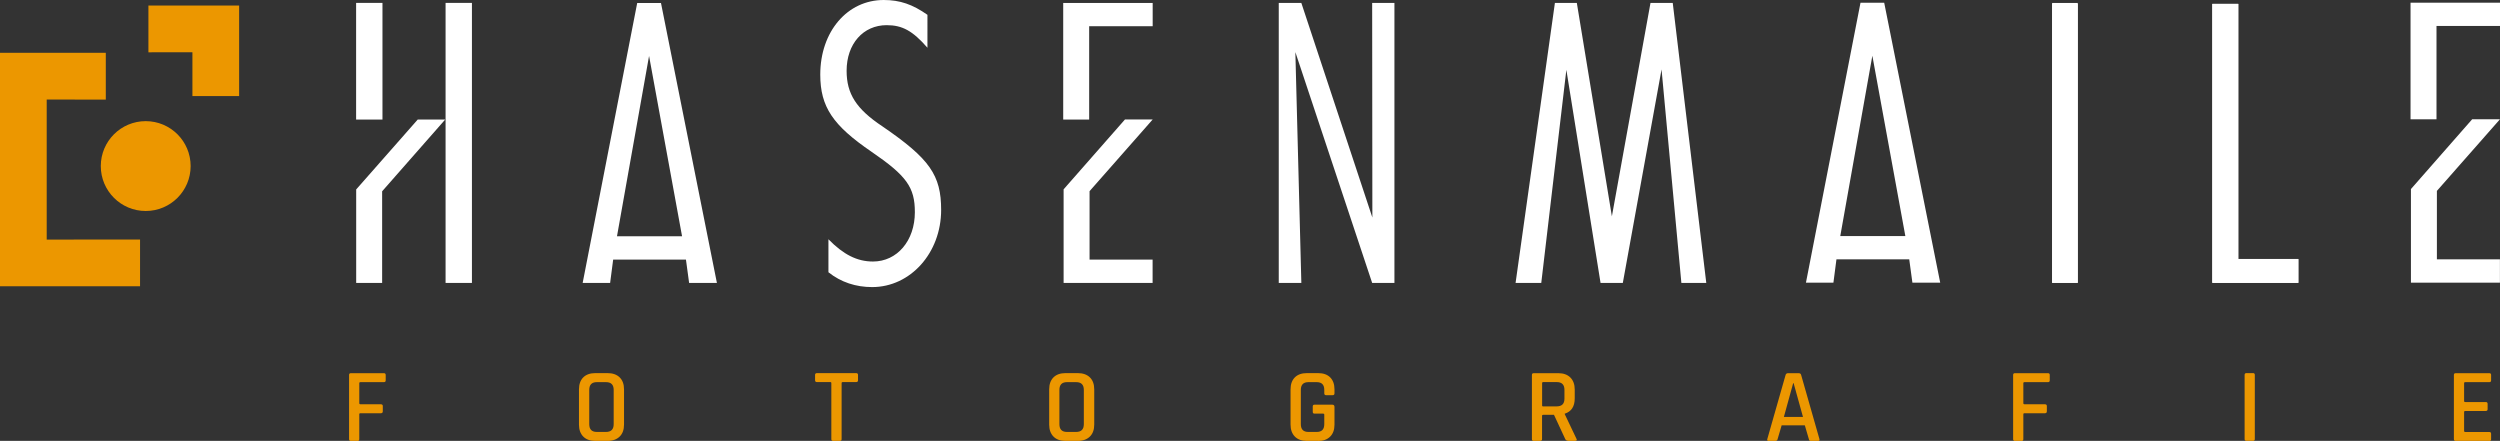 <?xml version="1.0" encoding="UTF-8"?>
<svg id="Ebene_1" data-name="Ebene 1" xmlns="http://www.w3.org/2000/svg" viewBox="0 0 379.51 66.93">
  <rect x="0" y="0" width="379.51" height="66.93" fill="#333333" stroke="none"/>
  <defs>
    <style>
      .cls-1 {
        fill: #ec9700;
      }

      .cls-2 {
        fill: #fff;
      }
    </style>
  </defs>
  <g>
    <path class="cls-2" d="M140.79,2.25c-2.25-1.58-4.17-2.25-6.64-2.25-5.52,0-9.63,4.79-9.63,11.32,0,4.9,1.91,7.71,7.77,11.71,5.35,3.66,6.59,5.41,6.59,9.18,0,4.34-2.7,7.49-6.36,7.49-2.42,0-4.5-1.07-6.76-3.38v5.01c1.91,1.52,4.17,2.25,6.64,2.25,5.8,0,10.47-5.18,10.47-11.71,0-5.29-1.74-7.77-8.89-12.67-4-2.65-5.46-4.96-5.46-8.45,0-4.11,2.53-6.93,6.08-6.93,2.36,0,3.94.84,6.19,3.43V2.25Z"/>
    <polygon class="cls-2" points="255.24 42.95 259.02 42.95 253.93 .45 250.55 .45 244.69 32.84 239.37 .45 236.04 .45 230.07 42.95 233.97 42.95 237.78 10.6 242.97 42.95 246.35 42.95 252.23 10.54 255.24 42.95"/>
    <rect class="cls-2" x="311.52" y=".58" width="3.89" height="42.34"/>
    <rect class="cls-2" x="311.52" y=".45" width="3.89" height="42.5"/>
    <polygon class="cls-2" points="335.84 .58 335.84 42.92 348.9 42.92 348.9 39.31 339.78 39.31 339.78 .58 335.84 .58"/>
    <polygon class="cls-2" points="335.84 .6 335.84 42.95 348.9 42.95 348.9 39.34 339.78 39.34 339.78 .6 335.84 .6"/>
    <g>
      <rect class="cls-2" x="67.64" y=".44" width="4" height="42.51"/>
      <rect class="cls-2" x="54.06" y=".44" width="4" height="17.71"/>
      <polygon class="cls-2" points="63.41 18.15 54.07 28.76 54.07 42.95 58.01 42.95 58.01 29.04 67.58 18.15 63.41 18.15"/>
    </g>
    <g>
      <polygon class="cls-2" points="161.4 18.15 165.34 18.15 165.34 3.98 174.98 3.98 174.98 .45 161.4 .45 161.4 18.15"/>
      <polygon class="cls-2" points="174.98 18.14 165.4 29.02 165.4 39.41 174.97 39.41 174.97 42.95 161.46 42.95 161.46 28.74 170.77 18.14 174.98 18.14"/>
    </g>
    <path class="cls-2" d="M98.53,8.49l5.01,27.38h-9.88l4.87-27.38ZM96.73.46l-8.28,42.49h4.17l.46-3.54h11.05l.48,3.54h4.22L100.34.46h-3.61Z"/>
    <polygon class="cls-2" points="208.3 42.95 211.68 42.95 211.68 .45 208.3 .45 208.33 33.02 197.55 .45 194.12 .45 194.12 42.95 197.55 42.95 196.64 7.91 208.3 42.95"/>
    <path class="cls-2" d="M284.23,8.46l5.01,27.38h-9.88l4.87-27.38ZM282.43.42l-8.28,42.49h4.17l.46-3.54h11.05l.48,3.54h4.22L286.03.42h-3.61Z"/>
    <g>
      <polygon class="cls-2" points="365.93 18.11 369.87 18.11 369.87 3.94 379.51 3.94 379.51 .41 365.93 .41 365.93 18.11"/>
      <polygon class="cls-2" points="379.51 18.1 369.93 28.98 369.93 39.37 379.5 39.37 379.5 42.91 365.99 42.91 365.99 28.7 375.29 18.1 379.51 18.1"/>
    </g>
  </g>
  <g>
    <polygon class="cls-1" points="7.09 36.37 7.09 25.74 7.09 15.11 16.06 15.12 16.06 8.02 7.08 8.02 0 8.02 0 43.46 7.08 43.46 21.26 43.46 21.26 36.36 7.09 36.37"/>
    <circle class="cls-1" cx="22.12" cy="25.21" r="6.82"/>
    <polyline class="cls-1" points="22.53 7.94 22.53 .84 36.3 .84 36.3 6.93 36.3 14.58 29.21 14.58 29.21 7.93"/>
  </g>
  <g>
    <path class="cls-1" d="M54.27,66.93h-1.01c-.18,0-.27-.09-.27-.27v-9.74c0-.18.09-.27.27-.27h5.02c.18,0,.27.09.27.27v.82c0,.18-.09.27-.27.27h-3.55c-.13,0-.19.05-.19.16v3.02c0,.12.06.18.19.18h3.09c.19,0,.29.09.29.27v.8c0,.19-.1.29-.29.29h-3.09c-.13,0-.19.05-.19.16v3.78c0,.18-.09.27-.27.27Z"/>
    <path class="cls-1" d="M92.23,66.93h-1.86c-.79,0-1.4-.22-1.83-.66-.43-.44-.65-1.05-.65-1.82v-5.33c0-.79.22-1.4.65-1.83.43-.43,1.04-.65,1.83-.65h1.86c.79,0,1.4.22,1.84.65.44.43.66,1.04.66,1.83v5.33c0,.78-.22,1.39-.66,1.82s-1.05.66-1.84.66ZM90.6,65.57h1.39c.78,0,1.17-.39,1.17-1.18v-5.2c0-.79-.39-1.18-1.17-1.18h-1.39c-.77,0-1.15.4-1.15,1.18v5.2c0,.79.38,1.18,1.15,1.18Z"/>
    <path class="cls-1" d="M127.5,66.93h-1.01c-.19,0-.29-.09-.29-.27v-8.5c0-.11-.05-.16-.16-.16h-2.02c-.19,0-.29-.09-.29-.27v-.82c0-.18.1-.27.29-.27h5.94c.19,0,.29.09.29.27v.82c0,.18-.1.27-.29.27h-2.02c-.12,0-.18.05-.18.16v8.5c0,.18-.09.27-.27.27Z"/>
    <path class="cls-1" d="M163.61,66.93h-1.86c-.79,0-1.4-.22-1.83-.66-.43-.44-.65-1.05-.65-1.82v-5.33c0-.79.22-1.4.65-1.83.43-.43,1.04-.65,1.83-.65h1.86c.79,0,1.4.22,1.84.65.44.43.66,1.04.66,1.83v5.33c0,.78-.22,1.39-.66,1.82s-1.05.66-1.84.66ZM161.97,65.57h1.39c.78,0,1.17-.39,1.17-1.18v-5.2c0-.79-.39-1.18-1.17-1.18h-1.39c-.77,0-1.15.4-1.15,1.18v5.2c0,.79.38,1.18,1.15,1.18Z"/>
    <path class="cls-1" d="M200.1,66.93h-1.71c-.79,0-1.4-.22-1.83-.66-.43-.44-.65-1.05-.65-1.82v-5.33c0-.79.22-1.4.65-1.83.43-.43,1.04-.65,1.83-.65h1.71c.79,0,1.4.22,1.83.65.43.43.65,1.04.65,1.83v.58c0,.19-.09.29-.27.29h-1.01c-.18,0-.27-.1-.27-.29v-.51c0-.79-.38-1.18-1.15-1.18h-1.26c-.77,0-1.15.4-1.15,1.18v5.2c0,.79.38,1.18,1.15,1.18h1.26c.77,0,1.15-.39,1.15-1.18v-1.44c0-.11-.06-.16-.18-.16h-1.3c-.18,0-.27-.09-.27-.27v-.82c0-.18.09-.27.27-.27h2.69c.22,0,.34.11.34.34v2.69c0,.78-.22,1.39-.66,1.82-.44.44-1.05.66-1.82.66Z"/>
    <path class="cls-1" d="M233.83,66.93h-1.01c-.18,0-.27-.09-.27-.27v-9.74c0-.18.09-.27.27-.27h3.74c.78,0,1.39.22,1.83.66.44.44.66,1.05.66,1.83v1.34c0,1.23-.51,2-1.52,2.32v.06l1.78,3.74c.12.21.05.32-.21.32h-.99c-.26,0-.42-.09-.5-.27l-1.71-3.68h-1.62c-.13,0-.19.05-.19.16v3.52c0,.18-.09.27-.27.27ZM234.28,61.69h2.03c.79,0,1.18-.39,1.18-1.17v-1.34c0-.79-.4-1.18-1.18-1.18h-2.03c-.12,0-.18.05-.18.16v3.38c0,.11.06.16.18.16Z"/>
    <path class="cls-1" d="M269.59,66.93h-1.15c-.15,0-.2-.09-.16-.27l2.78-9.74c.05-.18.18-.27.38-.27h1.6c.21,0,.34.09.38.27l2.78,9.74c.04.18-.02.27-.18.27h-1.14c-.1,0-.16-.02-.2-.06-.04-.04-.07-.11-.09-.22l-.61-2.08h-3.52l-.61,2.08c-.04.18-.14.27-.29.27ZM272.21,58.17l-1.41,5.12h2.9l-1.42-5.12h-.06Z"/>
    <path class="cls-1" d="M306.88,66.93h-1.01c-.18,0-.27-.09-.27-.27v-9.74c0-.18.09-.27.27-.27h5.02c.18,0,.27.09.27.27v.82c0,.18-.09.27-.27.27h-3.55c-.13,0-.19.05-.19.16v3.02c0,.12.06.18.19.18h3.09c.19,0,.29.09.29.27v.8c0,.19-.1.29-.29.29h-3.09c-.13,0-.19.05-.19.16v3.78c0,.18-.09.27-.27.27Z"/>
    <path class="cls-1" d="M342.29,56.91v9.74c0,.18-.09.27-.27.27h-1.01c-.18,0-.27-.09-.27-.27v-9.74c0-.18.09-.27.27-.27h1.01c.18,0,.27.09.27.27Z"/>
    <path class="cls-1" d="M377.9,66.93h-5.12c-.18,0-.27-.09-.27-.27v-9.74c0-.18.09-.27.27-.27h5.12c.17,0,.26.09.26.27v.82c0,.18-.09.27-.26.27h-3.65c-.13,0-.19.05-.19.16v2.7c0,.11.06.16.19.16h3.09c.19,0,.29.09.29.27v.82c0,.18-.1.27-.29.27h-3.09c-.13,0-.19.05-.19.16v2.85c0,.12.06.18.19.18h3.65c.17,0,.26.09.26.27v.82c0,.18-.09.27-.26.27Z"/>
  </g>
</svg>